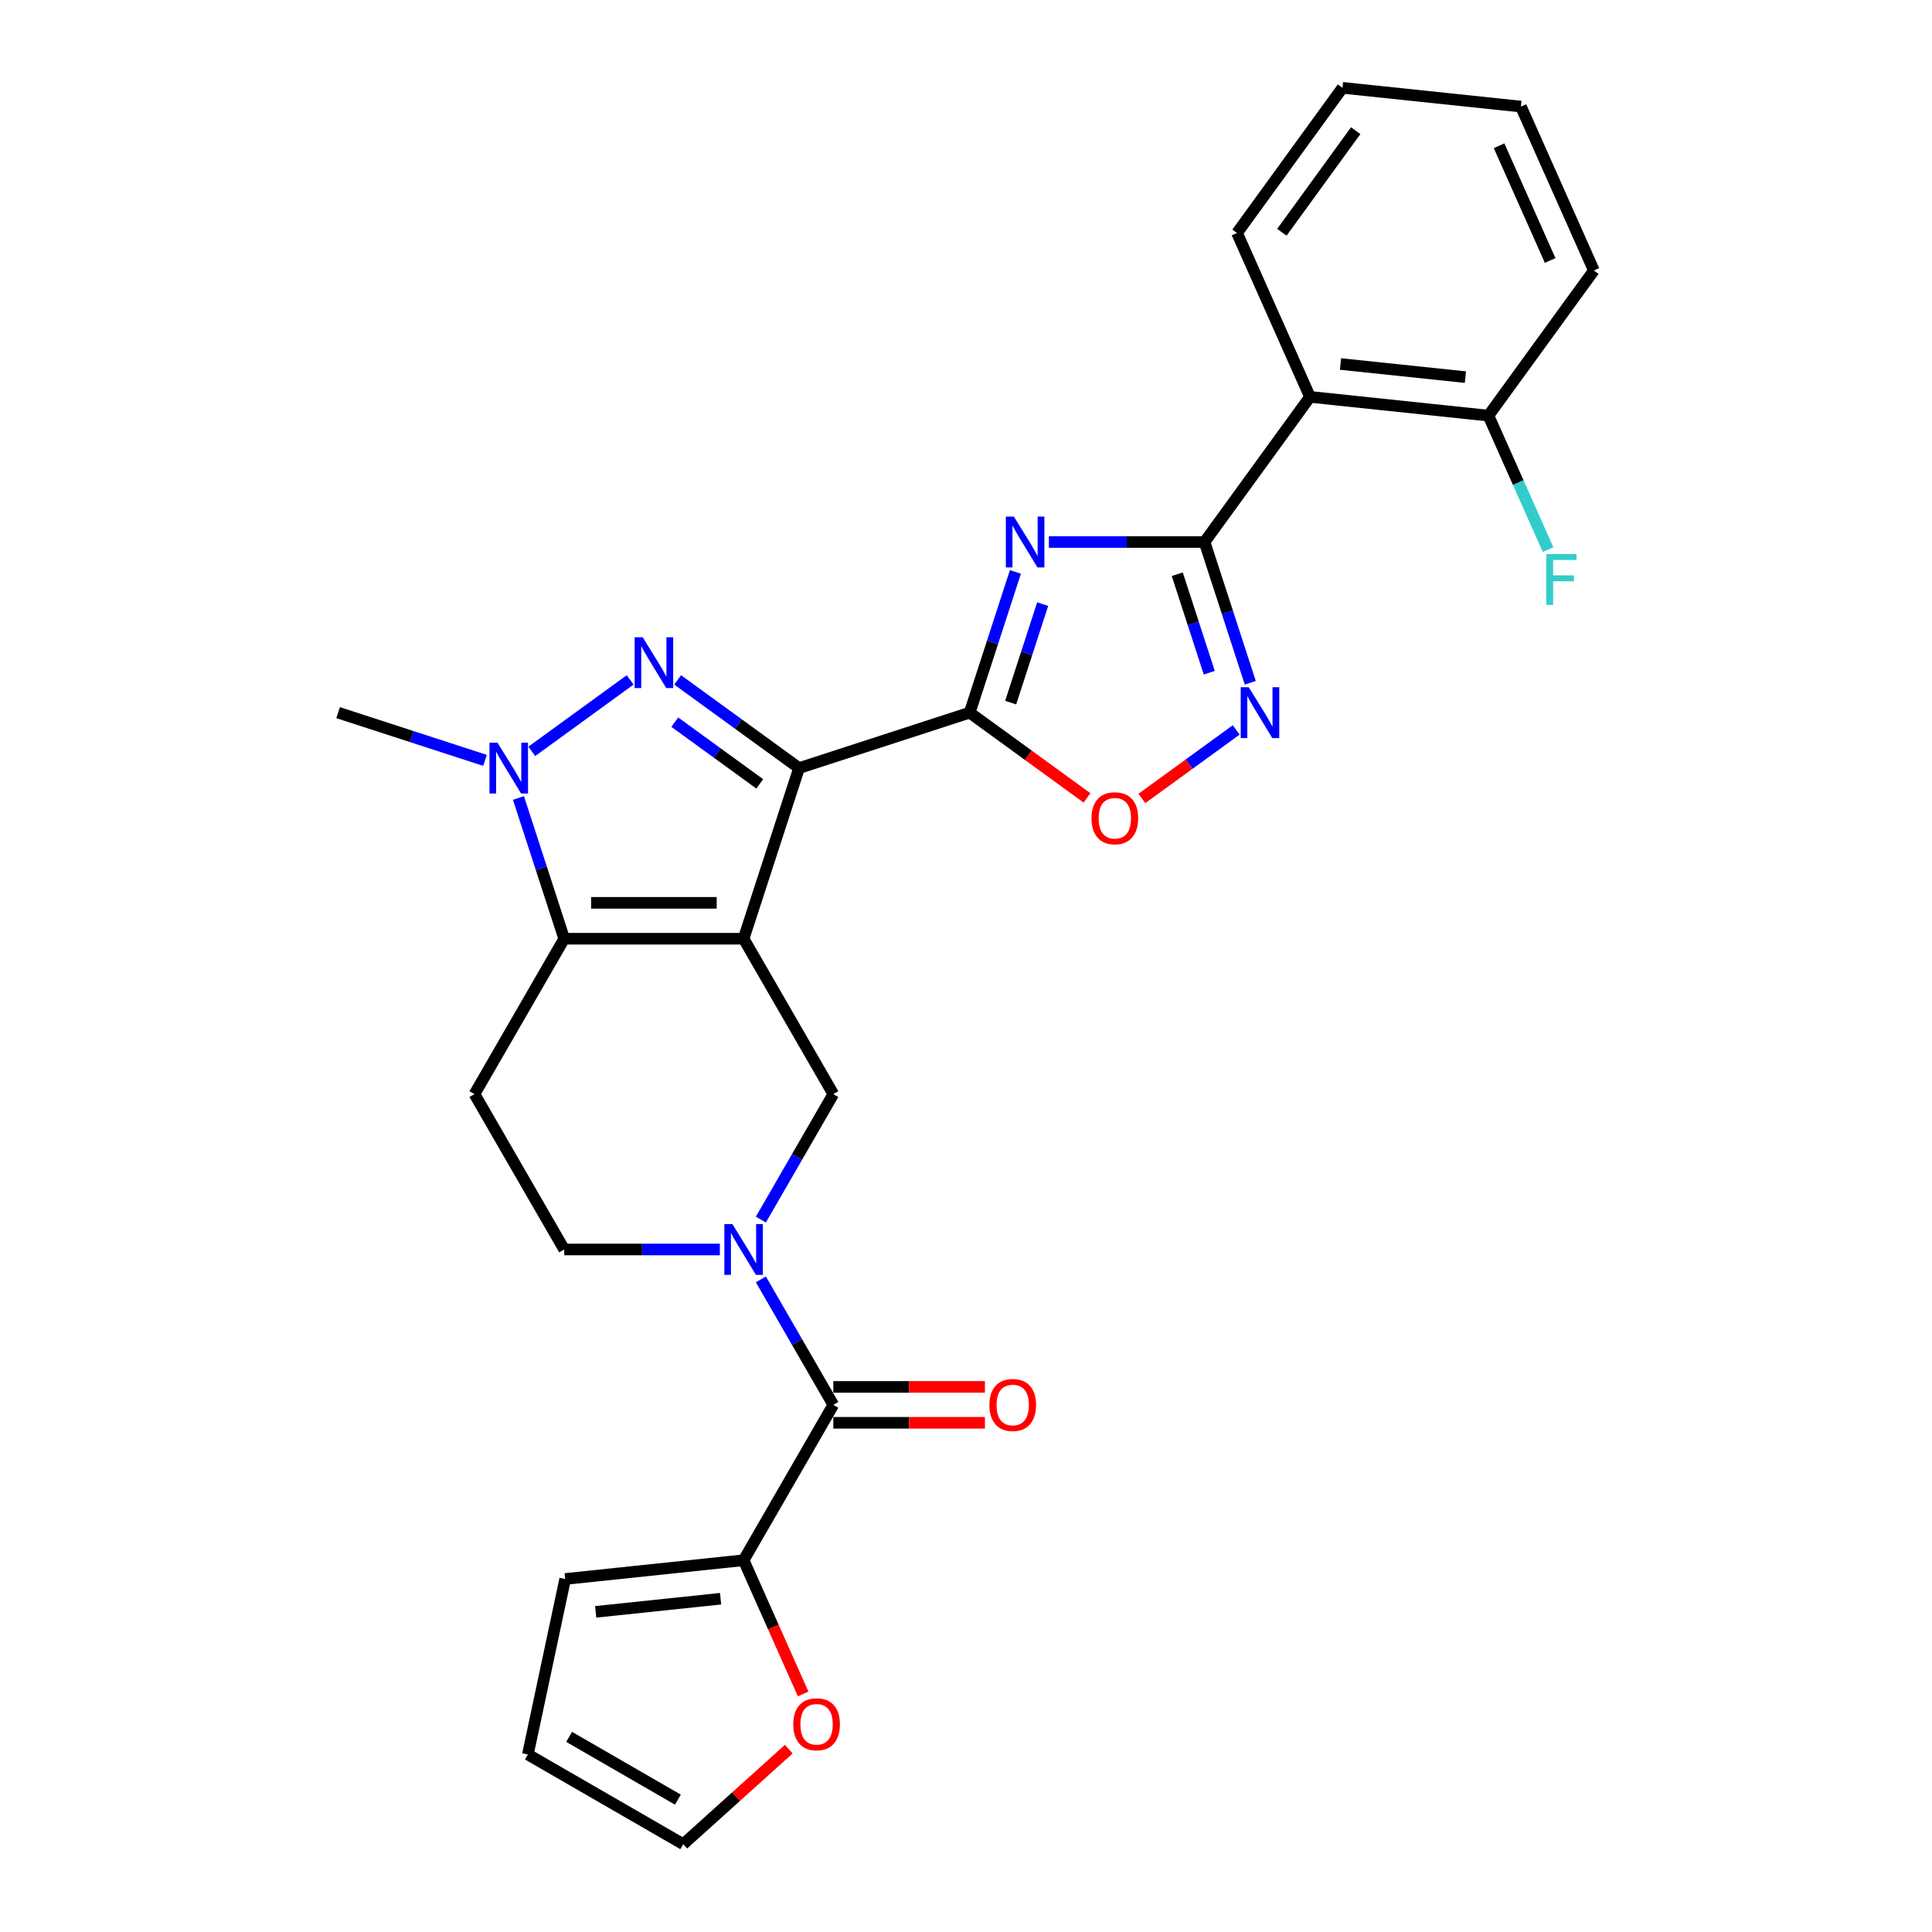 <?xml version='1.0' encoding='iso-8859-1'?>
<svg version='1.1' baseProfile='full'
              xmlns='http://www.w3.org/2000/svg'
                      xmlns:rdkit='http://www.rdkit.org/xml'
                      xmlns:xlink='http://www.w3.org/1999/xlink'
                  xml:space='preserve'
width='1000px' height='1000px' viewBox='0 0 1000 1000'>
<!-- END OF HEADER -->
<rect style='opacity:1.0;fill:#FFFFFF;stroke:none' width='1000' height='1000' x='0' y='0'> </rect>
<path class='bond-0' d='M 384.89,485.882 L 413.587,397.563' style='fill:none;fill-rule:evenodd;stroke:#000000;stroke-width:6px;stroke-linecap:butt;stroke-linejoin:miter;stroke-opacity:1' />
<path class='bond-4' d='M 384.89,485.882 L 292.026,485.882' style='fill:none;fill-rule:evenodd;stroke:#000000;stroke-width:6px;stroke-linecap:butt;stroke-linejoin:miter;stroke-opacity:1' />
<path class='bond-4' d='M 370.96,467.309 L 305.956,467.309' style='fill:none;fill-rule:evenodd;stroke:#000000;stroke-width:6px;stroke-linecap:butt;stroke-linejoin:miter;stroke-opacity:1' />
<path class='bond-9' d='M 384.89,485.882 L 431.322,566.304' style='fill:none;fill-rule:evenodd;stroke:#000000;stroke-width:6px;stroke-linecap:butt;stroke-linejoin:miter;stroke-opacity:1' />
<path class='bond-1' d='M 413.587,397.563 L 382.17,374.737' style='fill:none;fill-rule:evenodd;stroke:#000000;stroke-width:6px;stroke-linecap:butt;stroke-linejoin:miter;stroke-opacity:1' />
<path class='bond-1' d='M 382.17,374.737 L 350.753,351.911' style='fill:none;fill-rule:evenodd;stroke:#0000FF;stroke-width:6px;stroke-linecap:butt;stroke-linejoin:miter;stroke-opacity:1' />
<path class='bond-1' d='M 393.245,405.741 L 371.253,389.763' style='fill:none;fill-rule:evenodd;stroke:#000000;stroke-width:6px;stroke-linecap:butt;stroke-linejoin:miter;stroke-opacity:1' />
<path class='bond-1' d='M 371.253,389.763 L 349.261,373.785' style='fill:none;fill-rule:evenodd;stroke:#0000FF;stroke-width:6px;stroke-linecap:butt;stroke-linejoin:miter;stroke-opacity:1' />
<path class='bond-2' d='M 413.587,397.563 L 501.905,368.866' style='fill:none;fill-rule:evenodd;stroke:#000000;stroke-width:6px;stroke-linecap:butt;stroke-linejoin:miter;stroke-opacity:1' />
<path class='bond-28' d='M 326.163,351.911 L 275.245,388.906' style='fill:none;fill-rule:evenodd;stroke:#0000FF;stroke-width:6px;stroke-linecap:butt;stroke-linejoin:miter;stroke-opacity:1' />
<path class='bond-3' d='M 501.905,368.866 L 513.74,332.442' style='fill:none;fill-rule:evenodd;stroke:#000000;stroke-width:6px;stroke-linecap:butt;stroke-linejoin:miter;stroke-opacity:1' />
<path class='bond-3' d='M 513.74,332.442 L 525.575,296.018' style='fill:none;fill-rule:evenodd;stroke:#0000FF;stroke-width:6px;stroke-linecap:butt;stroke-linejoin:miter;stroke-opacity:1' />
<path class='bond-3' d='M 523.12,363.678 L 531.404,338.181' style='fill:none;fill-rule:evenodd;stroke:#000000;stroke-width:6px;stroke-linecap:butt;stroke-linejoin:miter;stroke-opacity:1' />
<path class='bond-3' d='M 531.404,338.181 L 539.688,312.685' style='fill:none;fill-rule:evenodd;stroke:#0000FF;stroke-width:6px;stroke-linecap:butt;stroke-linejoin:miter;stroke-opacity:1' />
<path class='bond-11' d='M 501.905,368.866 L 532.273,390.929' style='fill:none;fill-rule:evenodd;stroke:#000000;stroke-width:6px;stroke-linecap:butt;stroke-linejoin:miter;stroke-opacity:1' />
<path class='bond-11' d='M 532.273,390.929 L 562.64,412.992' style='fill:none;fill-rule:evenodd;stroke:#FF0000;stroke-width:6px;stroke-linecap:butt;stroke-linejoin:miter;stroke-opacity:1' />
<path class='bond-5' d='M 542.897,280.547 L 583.182,280.547' style='fill:none;fill-rule:evenodd;stroke:#0000FF;stroke-width:6px;stroke-linecap:butt;stroke-linejoin:miter;stroke-opacity:1' />
<path class='bond-5' d='M 583.182,280.547 L 623.466,280.547' style='fill:none;fill-rule:evenodd;stroke:#000000;stroke-width:6px;stroke-linecap:butt;stroke-linejoin:miter;stroke-opacity:1' />
<path class='bond-6' d='M 292.026,485.882 L 280.191,449.458' style='fill:none;fill-rule:evenodd;stroke:#000000;stroke-width:6px;stroke-linecap:butt;stroke-linejoin:miter;stroke-opacity:1' />
<path class='bond-6' d='M 280.191,449.458 L 268.356,413.034' style='fill:none;fill-rule:evenodd;stroke:#0000FF;stroke-width:6px;stroke-linecap:butt;stroke-linejoin:miter;stroke-opacity:1' />
<path class='bond-13' d='M 292.026,485.882 L 245.594,566.304' style='fill:none;fill-rule:evenodd;stroke:#000000;stroke-width:6px;stroke-linecap:butt;stroke-linejoin:miter;stroke-opacity:1' />
<path class='bond-12' d='M 623.466,280.547 L 678.05,205.419' style='fill:none;fill-rule:evenodd;stroke:#000000;stroke-width:6px;stroke-linecap:butt;stroke-linejoin:miter;stroke-opacity:1' />
<path class='bond-30' d='M 623.466,280.547 L 635.301,316.971' style='fill:none;fill-rule:evenodd;stroke:#000000;stroke-width:6px;stroke-linecap:butt;stroke-linejoin:miter;stroke-opacity:1' />
<path class='bond-30' d='M 635.301,316.971 L 647.136,353.395' style='fill:none;fill-rule:evenodd;stroke:#0000FF;stroke-width:6px;stroke-linecap:butt;stroke-linejoin:miter;stroke-opacity:1' />
<path class='bond-30' d='M 609.353,297.214 L 617.637,322.71' style='fill:none;fill-rule:evenodd;stroke:#000000;stroke-width:6px;stroke-linecap:butt;stroke-linejoin:miter;stroke-opacity:1' />
<path class='bond-30' d='M 617.637,322.71 L 625.921,348.207' style='fill:none;fill-rule:evenodd;stroke:#0000FF;stroke-width:6px;stroke-linecap:butt;stroke-linejoin:miter;stroke-opacity:1' />
<path class='bond-22' d='M 251.034,393.568 L 213.022,381.217' style='fill:none;fill-rule:evenodd;stroke:#0000FF;stroke-width:6px;stroke-linecap:butt;stroke-linejoin:miter;stroke-opacity:1' />
<path class='bond-22' d='M 213.022,381.217 L 175.011,368.866' style='fill:none;fill-rule:evenodd;stroke:#000000;stroke-width:6px;stroke-linecap:butt;stroke-linejoin:miter;stroke-opacity:1' />
<path class='bond-7' d='M 393.822,631.256 L 412.572,598.78' style='fill:none;fill-rule:evenodd;stroke:#0000FF;stroke-width:6px;stroke-linecap:butt;stroke-linejoin:miter;stroke-opacity:1' />
<path class='bond-7' d='M 412.572,598.78 L 431.322,566.304' style='fill:none;fill-rule:evenodd;stroke:#000000;stroke-width:6px;stroke-linecap:butt;stroke-linejoin:miter;stroke-opacity:1' />
<path class='bond-10' d='M 393.822,662.198 L 412.572,694.674' style='fill:none;fill-rule:evenodd;stroke:#0000FF;stroke-width:6px;stroke-linecap:butt;stroke-linejoin:miter;stroke-opacity:1' />
<path class='bond-10' d='M 412.572,694.674 L 431.322,727.149' style='fill:none;fill-rule:evenodd;stroke:#000000;stroke-width:6px;stroke-linecap:butt;stroke-linejoin:miter;stroke-opacity:1' />
<path class='bond-15' d='M 372.595,646.727 L 332.31,646.727' style='fill:none;fill-rule:evenodd;stroke:#0000FF;stroke-width:6px;stroke-linecap:butt;stroke-linejoin:miter;stroke-opacity:1' />
<path class='bond-15' d='M 332.31,646.727 L 292.026,646.727' style='fill:none;fill-rule:evenodd;stroke:#000000;stroke-width:6px;stroke-linecap:butt;stroke-linejoin:miter;stroke-opacity:1' />
<path class='bond-8' d='M 639.867,377.799 L 615.458,395.534' style='fill:none;fill-rule:evenodd;stroke:#0000FF;stroke-width:6px;stroke-linecap:butt;stroke-linejoin:miter;stroke-opacity:1' />
<path class='bond-8' d='M 615.458,395.534 L 591.048,413.268' style='fill:none;fill-rule:evenodd;stroke:#FF0000;stroke-width:6px;stroke-linecap:butt;stroke-linejoin:miter;stroke-opacity:1' />
<path class='bond-14' d='M 431.322,727.149 L 384.89,807.572' style='fill:none;fill-rule:evenodd;stroke:#000000;stroke-width:6px;stroke-linecap:butt;stroke-linejoin:miter;stroke-opacity:1' />
<path class='bond-18' d='M 431.322,736.436 L 470.557,736.436' style='fill:none;fill-rule:evenodd;stroke:#000000;stroke-width:6px;stroke-linecap:butt;stroke-linejoin:miter;stroke-opacity:1' />
<path class='bond-18' d='M 470.557,736.436 L 509.792,736.436' style='fill:none;fill-rule:evenodd;stroke:#FF0000;stroke-width:6px;stroke-linecap:butt;stroke-linejoin:miter;stroke-opacity:1' />
<path class='bond-18' d='M 431.322,717.863 L 470.557,717.863' style='fill:none;fill-rule:evenodd;stroke:#000000;stroke-width:6px;stroke-linecap:butt;stroke-linejoin:miter;stroke-opacity:1' />
<path class='bond-18' d='M 470.557,717.863 L 509.792,717.863' style='fill:none;fill-rule:evenodd;stroke:#FF0000;stroke-width:6px;stroke-linecap:butt;stroke-linejoin:miter;stroke-opacity:1' />
<path class='bond-17' d='M 678.05,205.419 L 770.405,215.126' style='fill:none;fill-rule:evenodd;stroke:#000000;stroke-width:6px;stroke-linecap:butt;stroke-linejoin:miter;stroke-opacity:1' />
<path class='bond-17' d='M 693.845,188.404 L 758.493,195.198' style='fill:none;fill-rule:evenodd;stroke:#000000;stroke-width:6px;stroke-linecap:butt;stroke-linejoin:miter;stroke-opacity:1' />
<path class='bond-24' d='M 678.05,205.419 L 640.279,120.583' style='fill:none;fill-rule:evenodd;stroke:#000000;stroke-width:6px;stroke-linecap:butt;stroke-linejoin:miter;stroke-opacity:1' />
<path class='bond-29' d='M 245.594,566.304 L 292.026,646.727' style='fill:none;fill-rule:evenodd;stroke:#000000;stroke-width:6px;stroke-linecap:butt;stroke-linejoin:miter;stroke-opacity:1' />
<path class='bond-16' d='M 384.89,807.572 L 400.298,842.18' style='fill:none;fill-rule:evenodd;stroke:#000000;stroke-width:6px;stroke-linecap:butt;stroke-linejoin:miter;stroke-opacity:1' />
<path class='bond-16' d='M 400.298,842.18 L 415.707,876.788' style='fill:none;fill-rule:evenodd;stroke:#FF0000;stroke-width:6px;stroke-linecap:butt;stroke-linejoin:miter;stroke-opacity:1' />
<path class='bond-19' d='M 384.89,807.572 L 292.535,817.279' style='fill:none;fill-rule:evenodd;stroke:#000000;stroke-width:6px;stroke-linecap:butt;stroke-linejoin:miter;stroke-opacity:1' />
<path class='bond-19' d='M 372.978,827.499 L 308.329,834.294' style='fill:none;fill-rule:evenodd;stroke:#000000;stroke-width:6px;stroke-linecap:butt;stroke-linejoin:miter;stroke-opacity:1' />
<path class='bond-20' d='M 408.267,905.368 L 380.959,929.957' style='fill:none;fill-rule:evenodd;stroke:#FF0000;stroke-width:6px;stroke-linecap:butt;stroke-linejoin:miter;stroke-opacity:1' />
<path class='bond-20' d='M 380.959,929.957 L 353.65,954.545' style='fill:none;fill-rule:evenodd;stroke:#000000;stroke-width:6px;stroke-linecap:butt;stroke-linejoin:miter;stroke-opacity:1' />
<path class='bond-23' d='M 770.405,215.126 L 785.847,249.808' style='fill:none;fill-rule:evenodd;stroke:#000000;stroke-width:6px;stroke-linecap:butt;stroke-linejoin:miter;stroke-opacity:1' />
<path class='bond-23' d='M 785.847,249.808 L 801.288,284.49' style='fill:none;fill-rule:evenodd;stroke:#33CCCC;stroke-width:6px;stroke-linecap:butt;stroke-linejoin:miter;stroke-opacity:1' />
<path class='bond-25' d='M 770.405,215.126 L 824.989,139.997' style='fill:none;fill-rule:evenodd;stroke:#000000;stroke-width:6px;stroke-linecap:butt;stroke-linejoin:miter;stroke-opacity:1' />
<path class='bond-21' d='M 292.535,817.279 L 273.227,908.113' style='fill:none;fill-rule:evenodd;stroke:#000000;stroke-width:6px;stroke-linecap:butt;stroke-linejoin:miter;stroke-opacity:1' />
<path class='bond-31' d='M 353.65,954.545 L 273.227,908.113' style='fill:none;fill-rule:evenodd;stroke:#000000;stroke-width:6px;stroke-linecap:butt;stroke-linejoin:miter;stroke-opacity:1' />
<path class='bond-31' d='M 350.873,931.496 L 294.577,898.994' style='fill:none;fill-rule:evenodd;stroke:#000000;stroke-width:6px;stroke-linecap:butt;stroke-linejoin:miter;stroke-opacity:1' />
<path class='bond-26' d='M 640.279,120.583 L 694.863,45.455' style='fill:none;fill-rule:evenodd;stroke:#000000;stroke-width:6px;stroke-linecap:butt;stroke-linejoin:miter;stroke-opacity:1' />
<path class='bond-26' d='M 663.492,120.231 L 701.701,67.641' style='fill:none;fill-rule:evenodd;stroke:#000000;stroke-width:6px;stroke-linecap:butt;stroke-linejoin:miter;stroke-opacity:1' />
<path class='bond-32' d='M 824.989,139.997 L 787.218,55.161' style='fill:none;fill-rule:evenodd;stroke:#000000;stroke-width:6px;stroke-linecap:butt;stroke-linejoin:miter;stroke-opacity:1' />
<path class='bond-32' d='M 802.357,134.826 L 775.917,75.441' style='fill:none;fill-rule:evenodd;stroke:#000000;stroke-width:6px;stroke-linecap:butt;stroke-linejoin:miter;stroke-opacity:1' />
<path class='bond-27' d='M 694.863,45.455 L 787.218,55.161' style='fill:none;fill-rule:evenodd;stroke:#000000;stroke-width:6px;stroke-linecap:butt;stroke-linejoin:miter;stroke-opacity:1' />
<path  class='atom-2' d='M 332.645 329.829
L 341.262 343.759
Q 342.117 345.133, 343.491 347.622
Q 344.866 350.11, 344.94 350.259
L 344.94 329.829
L 348.432 329.829
L 348.432 356.128
L 344.828 356.128
L 335.579 340.898
Q 334.502 339.115, 333.35 337.072
Q 332.236 335.029, 331.902 334.398
L 331.902 356.128
L 328.484 356.128
L 328.484 329.829
L 332.645 329.829
' fill='#0000FF'/>
<path  class='atom-4' d='M 524.789 267.398
L 533.407 281.327
Q 534.261 282.702, 535.635 285.19
Q 537.01 287.679, 537.084 287.828
L 537.084 267.398
L 540.576 267.398
L 540.576 293.697
L 536.972 293.697
L 527.723 278.467
Q 526.646 276.684, 525.494 274.641
Q 524.38 272.598, 524.046 271.966
L 524.046 293.697
L 520.628 293.697
L 520.628 267.398
L 524.789 267.398
' fill='#0000FF'/>
<path  class='atom-7' d='M 257.516 384.413
L 266.134 398.343
Q 266.988 399.717, 268.363 402.206
Q 269.737 404.695, 269.811 404.843
L 269.811 384.413
L 273.303 384.413
L 273.303 410.712
L 269.7 410.712
L 260.451 395.482
Q 259.373 393.699, 258.222 391.656
Q 257.108 389.613, 256.773 388.982
L 256.773 410.712
L 253.356 410.712
L 253.356 384.413
L 257.516 384.413
' fill='#0000FF'/>
<path  class='atom-8' d='M 379.077 633.577
L 387.694 647.507
Q 388.549 648.881, 389.923 651.37
Q 391.298 653.859, 391.372 654.007
L 391.372 633.577
L 394.864 633.577
L 394.864 659.876
L 391.26 659.876
L 382.011 644.647
Q 380.934 642.864, 379.782 640.821
Q 378.668 638.778, 378.334 638.146
L 378.334 659.876
L 374.916 659.876
L 374.916 633.577
L 379.077 633.577
' fill='#0000FF'/>
<path  class='atom-9' d='M 646.349 355.717
L 654.967 369.646
Q 655.821 371.02, 657.196 373.509
Q 658.57 375.998, 658.644 376.147
L 658.644 355.717
L 662.136 355.717
L 662.136 382.016
L 658.533 382.016
L 649.284 366.786
Q 648.207 365.003, 647.055 362.96
Q 645.941 360.917, 645.606 360.285
L 645.606 382.016
L 642.189 382.016
L 642.189 355.717
L 646.349 355.717
' fill='#0000FF'/>
<path  class='atom-12' d='M 564.962 423.524
Q 564.962 417.21, 568.082 413.681
Q 571.202 410.152, 577.034 410.152
Q 582.866 410.152, 585.986 413.681
Q 589.106 417.21, 589.106 423.524
Q 589.106 429.913, 585.949 433.554
Q 582.792 437.157, 577.034 437.157
Q 571.239 437.157, 568.082 433.554
Q 564.962 429.951, 564.962 423.524
M 577.034 434.185
Q 581.046 434.185, 583.2 431.511
Q 585.392 428.799, 585.392 423.524
Q 585.392 418.361, 583.2 415.761
Q 581.046 413.124, 577.034 413.124
Q 573.022 413.124, 570.831 415.724
Q 568.676 418.324, 568.676 423.524
Q 568.676 428.836, 570.831 431.511
Q 573.022 434.185, 577.034 434.185
' fill='#FF0000'/>
<path  class='atom-17' d='M 410.589 892.482
Q 410.589 886.167, 413.709 882.638
Q 416.829 879.109, 422.661 879.109
Q 428.493 879.109, 431.613 882.638
Q 434.734 886.167, 434.734 892.482
Q 434.734 898.871, 431.576 902.511
Q 428.419 906.114, 422.661 906.114
Q 416.866 906.114, 413.709 902.511
Q 410.589 898.908, 410.589 892.482
M 422.661 903.142
Q 426.673 903.142, 428.827 900.468
Q 431.019 897.756, 431.019 892.482
Q 431.019 887.318, 428.827 884.718
Q 426.673 882.081, 422.661 882.081
Q 418.649 882.081, 416.458 884.681
Q 414.303 887.281, 414.303 892.482
Q 414.303 897.793, 416.458 900.468
Q 418.649 903.142, 422.661 903.142
' fill='#FF0000'/>
<path  class='atom-19' d='M 512.114 727.224
Q 512.114 720.909, 515.234 717.38
Q 518.354 713.851, 524.186 713.851
Q 530.018 713.851, 533.138 717.38
Q 536.258 720.909, 536.258 727.224
Q 536.258 733.613, 533.101 737.253
Q 529.944 740.856, 524.186 740.856
Q 518.391 740.856, 515.234 737.253
Q 512.114 733.65, 512.114 727.224
M 524.186 737.884
Q 528.198 737.884, 530.352 735.21
Q 532.544 732.498, 532.544 727.224
Q 532.544 722.06, 530.352 719.46
Q 528.198 716.823, 524.186 716.823
Q 520.174 716.823, 517.983 719.423
Q 515.828 722.023, 515.828 727.224
Q 515.828 732.535, 517.983 735.21
Q 520.174 737.884, 524.186 737.884
' fill='#FF0000'/>
<path  class='atom-24' d='M 800.357 286.811
L 815.996 286.811
L 815.996 289.82
L 803.886 289.82
L 803.886 297.807
L 814.658 297.807
L 814.658 300.852
L 803.886 300.852
L 803.886 313.111
L 800.357 313.111
L 800.357 286.811
' fill='#33CCCC'/>
</svg>
